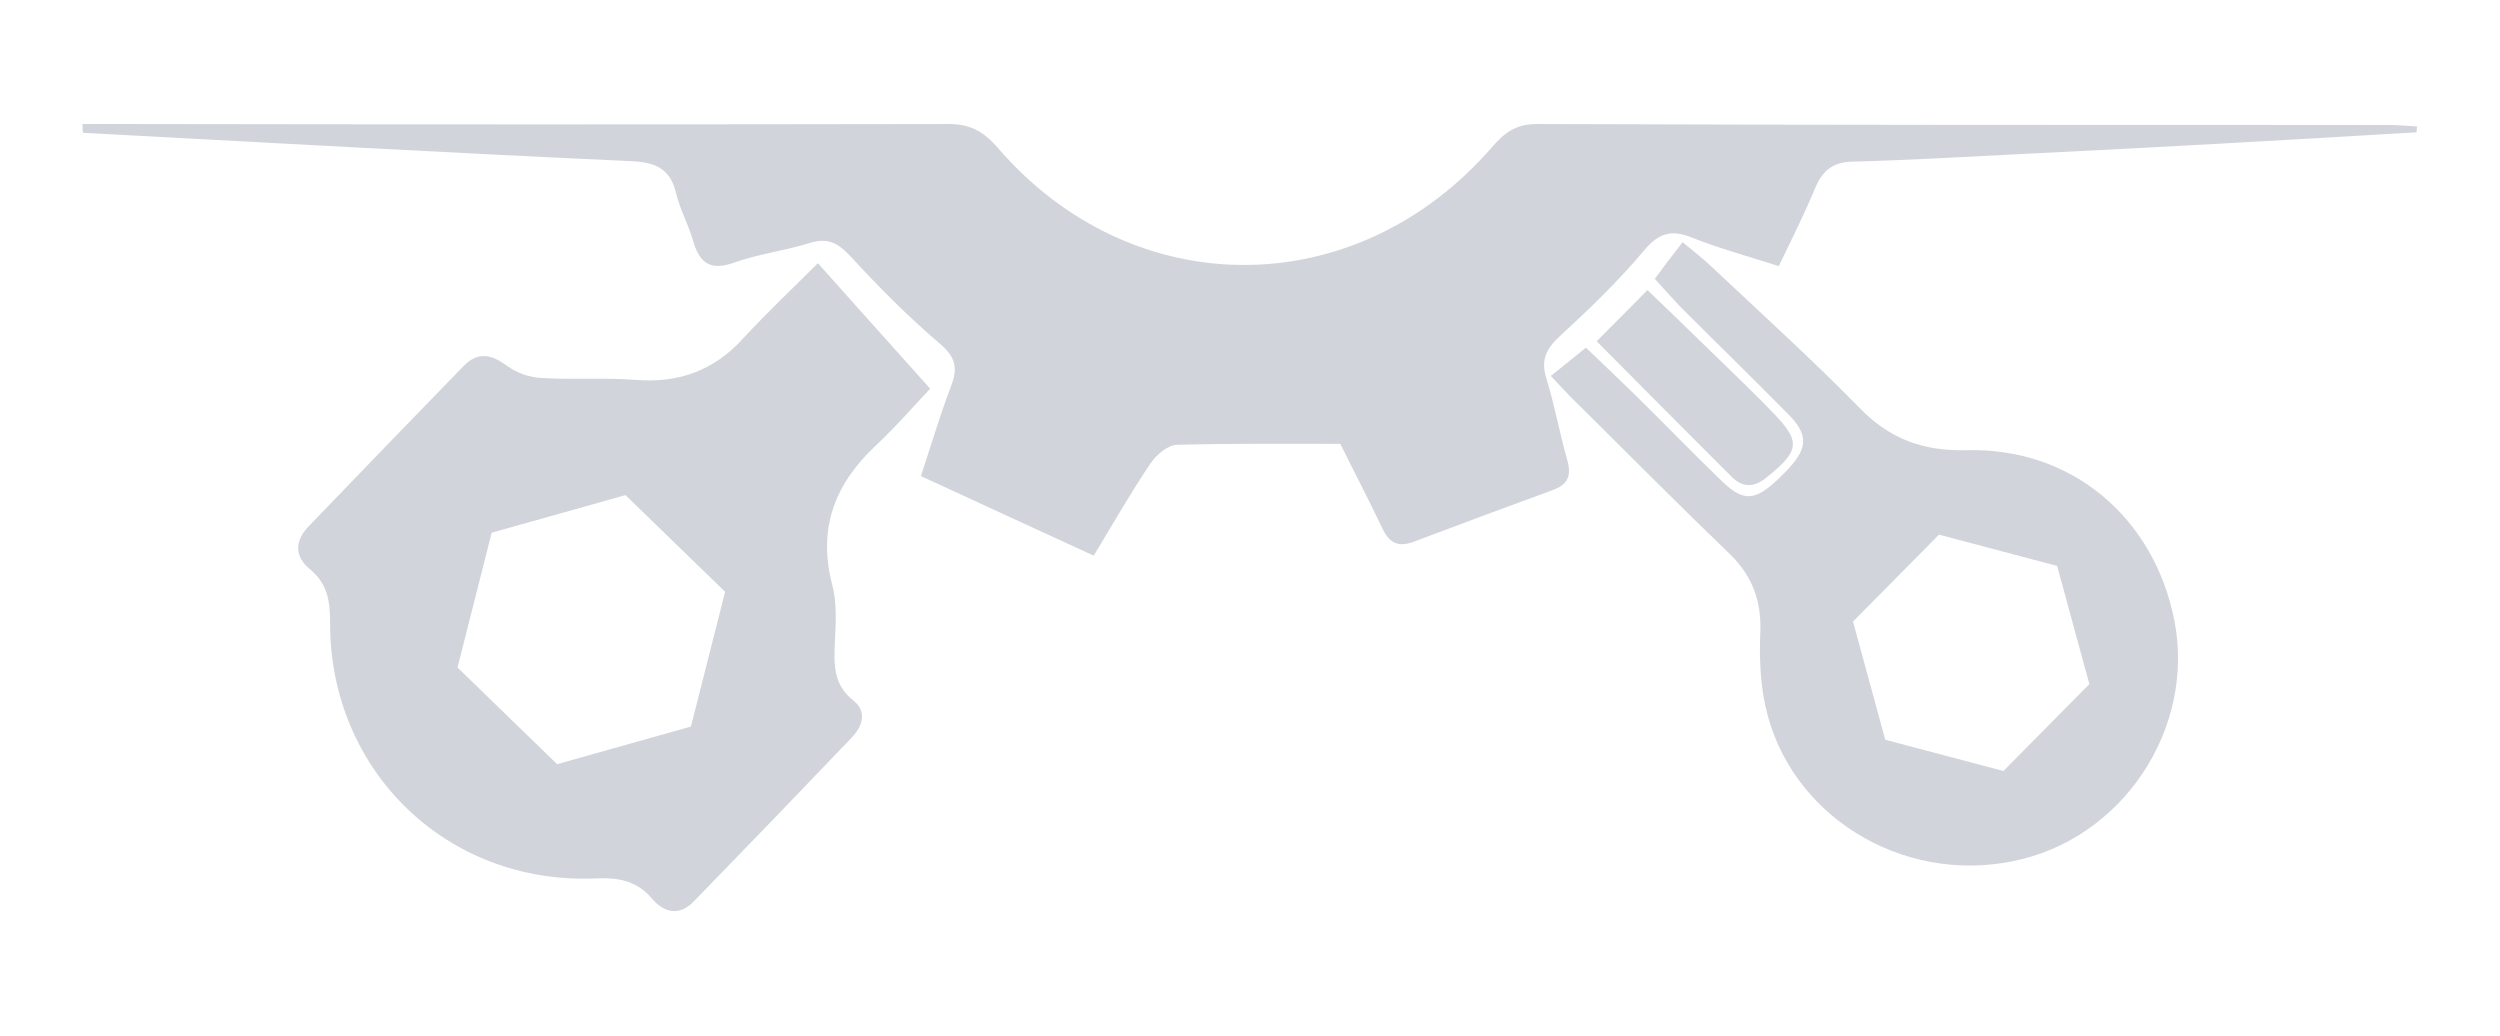 <?xml version="1.0" encoding="utf-8"?>
<!-- Generator: Adobe Illustrator 26.5.0, SVG Export Plug-In . SVG Version: 6.00 Build 0)  -->
<svg version="1.1" xmlns="http://www.w3.org/2000/svg" xmlns:xlink="http://www.w3.org/1999/xlink" x="0px" y="0px"
	 viewBox="0 0 512 212.1" style="enable-background:new 0 0 512 212.1;" xml:space="preserve" fill="#d1d5db">
<style type="text/css">
	.st0{display:none;}
	.st1{display:inline;}
</style>
<g id="Layer_1" class="st0">
	<rect class="st1" width="512" height="553.5"/>
</g>
<g id="Layer_2" class="st0">
	<g class="st1">
		<path d="M366,172.3c-7.4,1.8-14.6,3.4-21.8,5.3c-3.2,0.8-5.1,0.2-7.5-2.3c-5.9-6.4-12.1-12.5-18.5-18.2c-3-2.7-3.8-5.1-2.4-8.8
			c1.8-4.5,3.4-9.1,4.5-13.7c0.4-1.8-0.3-5.3-1.6-5.9c-10.5-5.3-21.2-10-32.3-15.1c-4.1,6.9-7.9,13-11.5,19.2
			c-1.6,2.7-3.3,4.2-6.8,4c-8.6-0.4-17.3-0.3-25.9,0.1c-4.3,0.2-6.7-0.9-8.4-4.9c-2.5-5.7-5.6-11.1-8.6-17
			c-12.5,4.6-24.3,9-36.6,13.5c1.9,7.6,3.8,14.1,5.1,20.7c0.5,2.5,0.2,6.3-1.3,7.8c-7.9,7.4-16.3,14.3-25.8,22.4
			c-4.4-1.4-11.9-3.9-20-6.5c-1.8,3.7-3.6,6.8-4.9,10.1c-1.6,4.1-4.2,5.9-8.8,6c-21.5,0.9-42.9,2-64.4,3.2
			c-16,0.9-32.1,1.9-48.1,2.9c0,0.5,0,1.1,0,1.6c2.4,0,4.8,0,7.2,0c57.3,0,114.5-0.1,171.8,0c4.6,0,7.5-2,10.6-5
			c25.8-24.7,65.2-24.7,91-0.1c3.6,3.4,7.1,5.1,12.1,5.1c55.8-0.1,111.6,0,167.5,0c3.7,0,7.4,0,11.1,0c-4.3-1.8-8.5-2.6-12.8-2.8
			c-31.8-1.7-63.7-3.3-95.5-4.8c-10.8-0.5-10.8-0.4-14.5-10.1C368.1,177,367.2,175.1,366,172.3z"/>
		<path d="M51.4,73.9c-0.2,3.1-0.7,4.9-0.3,6.5c1.4,5.1,2.7,10.3,4.9,15.1c7.9,17.7,20,29.9,40.9,30.7c13.9,0.5,25.5,6.3,35.1,16.4
			c9.3,9.8,19,19.2,28.6,28.8c1.8,1.8,3.6,3.5,5.9,5.7c2-2.8,3.5-4.9,5-7.1c-6.2-6.7-11.9-12.9-17.7-19.1
			c-5.8-6.2-11.6-12.3-17.3-18.5c-5.4-5.9-5.3-8.2,0.2-13.3c5.6-5.3,8.8-5.3,14,0.2c9.8,10.4,19.4,20.9,29.1,31.3
			c1.7,1.9,3.6,3.6,5.7,5.6c2.6-2.1,4.5-3.8,6.9-5.8c-1.7-2-3-3.6-4.4-5.2c-8.1-9-16.2-17.9-24.3-26.9c-10.8-12-17.2-26.2-20.5-41.8
			c-1.2-5.6-1.4-11.5-2.3-17.2c-1.9-12.7-8.2-21.6-21.5-24c-9-1.6-18.1-3.3-27.2-3.8c-6.7-0.3-14-0.5-20.8,4.8
			c2.5,2,4.4,3.8,6.4,5.2c8.6,5.9,17.3,11.4,25.8,17.4c8,5.7,9.6,12.8,5.1,21.5c-1.2,2.4-2.5,4.7-4,6.9c-5.1,7.7-13.4,9.9-21.5,5.3
			c-8.2-4.7-16.1-9.8-24.1-14.7C57.2,76.9,54.9,75.8,51.4,73.9z"/>
		<path d="M363.9,39.9c34.1,24.5,62.7,52.5,86.4,82.2c9.3-8.3,18.1-16.1,26.7-23.8c-13.2-23.5-68.7-76.5-85.5-83
			C382.2,23.6,373.6,31.3,363.9,39.9z"/>
		<path d="M343.2,173.5c5.9-5.7,12.1-11,17.6-17c6.2-6.8,13.4-8.7,22.2-6.9c1.9,0.4,4.8-0.3,6.2-1.6c7.9-7.8,15.6-15.9,23.2-23.9
			c3.7-3.9,3.4-7.7-0.4-11.4c-11.5-11-23-22.1-34.4-33.2c-3.8-3.7-7.6-3.7-11.3,0.1c-7.7,8-15.6,15.9-23.1,24
			c-1.2,1.4-1.8,4.4-1.3,6.1c2.7,8.5,1,15.5-5.3,21.8c-6.1,6.1-11.9,12.5-17.9,18.7C327.3,158.6,335.3,166.1,343.2,173.5z"/>
		<path d="M383.8,179.5c2.8,2.6,5.1,4.9,8,7.6c17.8-18.5,35.1-36.4,52.6-54.6c-25.5-32.7-54.3-60.5-87.8-84.3
			c-17.6,18.3-34.8,36.1-52.5,54.5c3.1,2.8,5.6,5.1,8.2,7.5c8.2-6.8,16.4-10,24.1-5.7c9.4-8.6,18.2-16.4,26.8-24.6
			c6.9-6.6,10.4-6.9,17.2-0.5c10.6,10.2,21.3,20.4,31.8,30.6c6.8,6.6,6.9,10.1,0.3,17c-7,7.3-14.1,14.5-21,22
			c-1.4,1.6-3.2,4.5-2.6,6C392.4,164.1,389.9,171.6,383.8,179.5z"/>
		<path d="M183.8,158c-12.1-13.1-23.2-25.3-34.5-37.4c-4.3-4.6-6-4.5-10.7-0.1c-4.8,4.4-4.9,5.6-0.3,10.6
			c10.5,11.3,21,22.5,31.5,33.7c1.1,1.1,2.5,2,3.6,2.9C176.9,164.5,180,161.6,183.8,158z"/>
		<path d="M445.2,130.2c4.6-2.1,5.5-4.4,2.4-8c-6.6-7.6-13-15.5-19.8-23c-18.2-20.1-38.3-38-60.2-54c-5-3.7-5.1-3.6-8.5,2.3
			C391.7,71,420.3,98.8,445.2,130.2z"/>
	</g>
</g>
<g id="Layer_3">
	<g>
		<path d="M494.9,27.1c0-0.4,0.1-0.8,0.1-1.2c-1.9-0.1-3.8-0.3-5.7-0.3c-58.2,0-116.5,0-174.7-0.2c-4.2,0-6.6,1.9-9.1,4.8
			c-27.9,32.1-73.7,32.1-101.3-0.1c-2.8-3.2-5.6-4.7-9.8-4.7c-55.8,0.1-111.6,0.1-167.5,0c-3.3,0-6.7,0-10,0c0,0.6,0,1.2,0.1,1.8
			c37.4,2,74.7,4.1,112.1,5.8c5.1,0.2,8.2,1.5,9.4,6.7c0.8,3.3,2.5,6.3,3.4,9.5c1.3,4.5,3.4,6.4,8.4,4.6c5-1.8,10.3-2.4,15.4-4
			c3.5-1.1,5.6-0.3,8.2,2.4c5.9,6.4,12,12.6,18.6,18.2c3.2,2.7,3.7,5,2.3,8.6c-2.2,5.8-4,11.8-6.2,18.5
			c11.9,5.5,23.4,10.8,35.4,16.3c4.1-6.8,7.7-13.1,11.7-19c1.2-1.7,3.5-3.7,5.4-3.7c11-0.3,22.1-0.2,33.4-0.2
			c2.8,5.7,5.8,11.4,8.6,17.3c1.4,3,3.2,3.9,6.3,2.8c9.5-3.6,19-7.1,28.5-10.6c3.1-1.1,4-2.8,3.1-6.1c-1.6-5.6-2.6-11.3-4.3-16.8
			c-1.2-3.9,0-6.1,2.8-8.7c6-5.5,12-11.3,17.2-17.5c3.1-3.7,5.7-4.3,9.9-2.6c5.6,2.2,11.4,3.8,17.7,5.8c2.7-5.6,5.3-10.8,7.5-16.1
			c1.5-3.5,3.6-5.2,7.6-5.3c11.8-0.3,23.6-1,35.5-1.6C441.5,30.2,468.2,28.7,494.9,27.1z"/>
		<path d="M327,69.9c9.4,9.5,18.4,18.5,27.4,27.5c2.4,2.5,4.7,2.6,7.5,0.3c6.8-5.5,7-7.3,0.8-13.6c-2-2.1-4.1-4.1-6.1-6.1
			c-6.3-6.1-12.6-12.3-19.2-18.6C333.8,63.1,330.7,66.1,327,69.9z"/>
		<path d="M167.5,53.9c-5.2,5.2-10.4,10.1-15.3,15.4c-6,6.6-13.2,9.2-22,8.5c-6.4-0.5-13,0-19.4-0.4c-2.4-0.1-5.1-1.1-7-2.5
			c-3.2-2.4-6-2.9-8.9,0.1c-10.6,10.9-21.2,21.9-31.7,32.8c-2.9,3-2.9,6.2,0.3,8.8c3.6,3,4.1,6.5,4.1,10.9
			c-0.1,30.4,24,53.7,54.3,52.4c4.7-0.2,8.4,0.4,11.6,4.1c2.5,3,5.7,3.7,8.7,0.5c10.8-11.1,21.5-22.2,32.2-33.4
			c2.3-2.4,3.2-5.4,0.4-7.6c-4.3-3.4-4-7.7-3.8-12.4c0.2-3.8,0.4-7.9-0.6-11.5c-2.9-11.3,0.5-20.3,8.7-28.1
			c4.7-4.4,8.9-9.3,11.4-11.9C182.5,70.7,175.3,62.6,167.5,53.9z M141.5,148.8l-27.4,7.7l-20.4-19.8l7-27.6l27.4-7.7l20.4,19.8
			L141.5,148.8z"/>
		<path d="M445.3,127c-4.2-21.1-21.1-35.4-42.6-34.8c-8.9,0.2-15.7-2.3-21.9-8.7c-9.8-10-20.2-19.4-30.4-29c-1.7-1.6-3.5-3-5.8-4.9
			c-2.1,2.7-3.8,4.9-5.7,7.5c1.9,2.1,3.5,3.9,5.1,5.6c7.3,7.3,14.8,14.6,22.1,22c4.5,4.5,4.2,7.3-0.7,12.2c-5.6,5.7-8,6.2-12.7,1.7
			c-5.9-5.7-11.6-11.6-17.5-17.4c-3.4-3.3-6.8-6.6-10.4-10c-2.7,2.2-4.7,3.8-7.2,5.8c2.2,2.3,3.9,4.2,5.8,6
			c10.3,10.2,20.5,20.5,30.9,30.5c4.7,4.6,6.5,9.8,6.2,16.2c-0.2,5,0,10.2,1.1,15.1c4.9,22.1,27.7,36.2,50.5,31.6
			C434.6,172,449.7,149.3,445.3,127z M410.3,157.9l-24.2-6.4l-6.6-24.2l17.6-17.8l24.2,6.4l6.6,24.2L410.3,157.9z"/>
	</g>
</g>
</svg>

